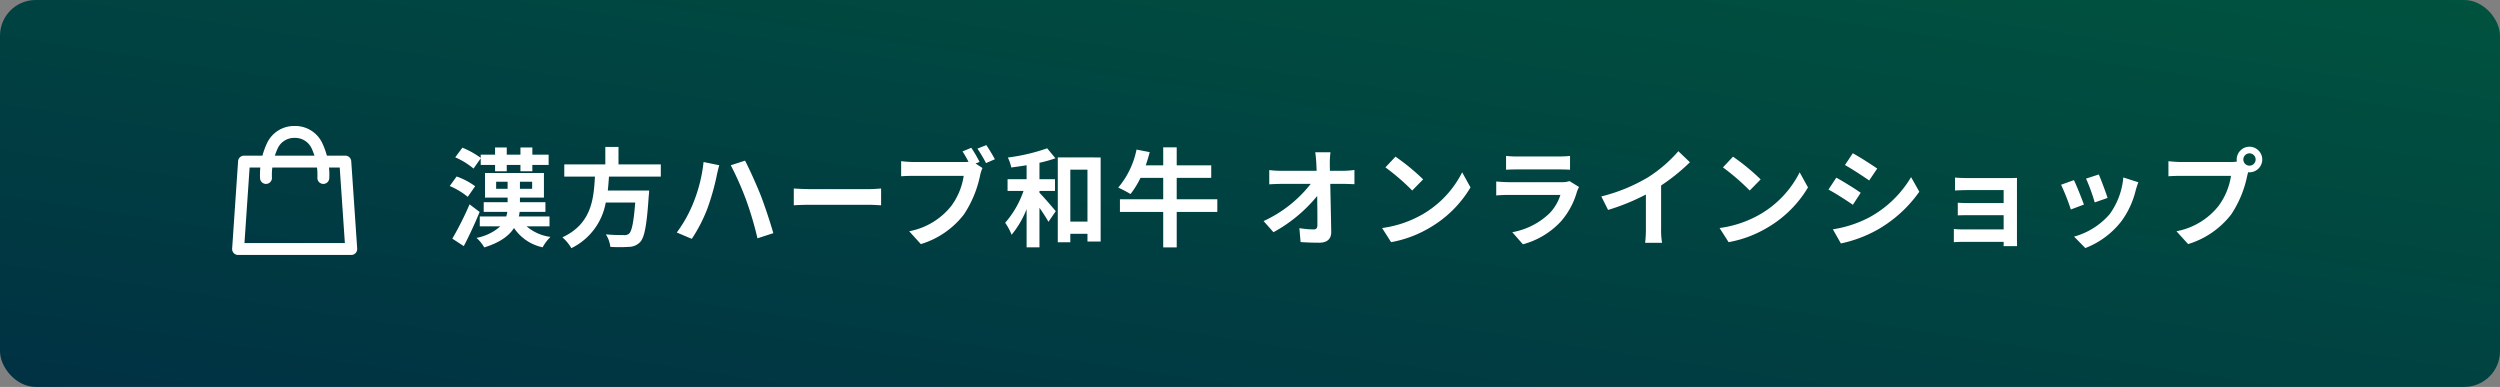 <svg xmlns="http://www.w3.org/2000/svg" xmlns:xlink="http://www.w3.org/1999/xlink" width="420" height="65" viewBox="0 0 420 65"><rect x="0" y="0" width="420" height="65" fill="#808080" stroke="none"/><defs><style>.a{fill:url(#a);}.b{fill:#fff;}</style><linearGradient id="a" x1="1" x2="0" y2="1" gradientUnits="objectBoundingBox"><stop offset="0" stop-color="#00533f"/><stop offset="1" stop-color="#003143"/></linearGradient></defs><g transform="translate(-724 -432)"><rect class="a" width="420" height="65" rx="6" transform="translate(724 432)"/><path class="b" d="M5.76-13.392v1.1H8.172v1.062h1.962v-1.062h2.3v1.062h2v-1.062h2.736v-1.728H14.436v-1.206h-2v1.206h-2.3v-1.206H8.172v1.206H5.76v.54a14.615,14.615,0,0,0-3.078-1.71l-1.206,1.62a12.489,12.489,0,0,1,3.078,1.89Zm-.936,4.68A11.785,11.785,0,0,0,1.71-10.35L.558-8.748A12.563,12.563,0,0,1,3.582-6.93ZM3.888-5.67A53.169,53.169,0,0,1,.99.09L2.916,1.35C3.834-.4,4.788-2.466,5.58-4.392ZM8.352-8.28V-9.468h1.926V-8.28Zm6.048,0H12.348V-9.468H14.4Zm2.916,6.3V-3.636H12.168a5.776,5.776,0,0,0,.126-.774h4.338V-6.03H12.348V-6.8H16.38v-4.14H6.48V-6.8h3.8v.774H6.264v1.62h3.96a4.011,4.011,0,0,1-.18.774H5.6V-1.98H9.054a8.3,8.3,0,0,1-4,1.944,6.587,6.587,0,0,1,1.3,1.6c2.628-.81,4.158-1.944,5-3.258a7.713,7.713,0,0,0,4.806,3.24A7.8,7.8,0,0,1,17.478-.2,7.683,7.683,0,0,1,13.464-1.98Zm18.7-8.352v-2.052h-7.11v-2.934H26.694v2.934H19.8v2.052h5.148c-.2,3.852-.612,7.956-5.472,10.206a6.843,6.843,0,0,1,1.512,1.818,10.566,10.566,0,0,0,5.778-7.668h4.95C31.464-2.7,31.14-1.134,30.672-.738a1.155,1.155,0,0,1-.864.234c-.522,0-1.782,0-3.024-.126a4.981,4.981,0,0,1,.756,2.106,24.654,24.654,0,0,0,3.078,0A2.657,2.657,0,0,0,32.562.648c.72-.792,1.1-2.808,1.422-7.7a8.757,8.757,0,0,0,.072-.936H27.108c.09-.774.144-1.566.2-2.34ZM41.49-5.94a22.287,22.287,0,0,1-2.79,5L41.22.126a25.607,25.607,0,0,0,2.646-5.148A41.123,41.123,0,0,0,45.4-10.44c.072-.4.288-1.278.432-1.8L43.2-12.78A25.761,25.761,0,0,1,41.49-5.94Zm8.892-.378A56.715,56.715,0,0,1,52.254.036l2.664-.864c-.5-1.782-1.458-4.644-2.088-6.282-.684-1.728-1.926-4.5-2.664-5.9l-2.394.774A51.791,51.791,0,0,1,50.382-6.318Zm7.974-2.016v2.826c.666-.054,1.872-.09,2.9-.09H70.92c.756,0,1.674.072,2.106.09V-8.334c-.468.036-1.26.108-2.106.108H61.254C60.318-8.226,59-8.28,58.356-8.334Zm29.826-6.84-1.476.612c.342.522.7,1.152,1.008,1.746a7.552,7.552,0,0,1-.846.036H78.534a20.042,20.042,0,0,1-2.142-.144v2.538c.468-.036,1.314-.072,2.142-.072H86.9A11.311,11.311,0,0,1,84.8-5.382a11.8,11.8,0,0,1-7.056,4.23L79.7,1.008A14.378,14.378,0,0,0,86.94-3.978a18.563,18.563,0,0,0,2.718-6.552,5.877,5.877,0,0,1,.4-1.242L88.9-12.528l.666-.27A23.74,23.74,0,0,0,88.182-15.174Zm2.52-.45-1.494.594a23.321,23.321,0,0,1,1.44,2.43l1.494-.648C91.8-13.878,91.152-14.976,90.7-15.624Zm8.928,7.7h2.61V-9.9H99.63v-2.754a22.844,22.844,0,0,0,2.682-.756l-1.386-1.674a32.207,32.207,0,0,1-6.606,1.548,7.381,7.381,0,0,1,.576,1.674c.828-.108,1.692-.234,2.574-.378V-9.9h-3.2v1.98h2.682A16.105,16.105,0,0,1,93.87-2.574,9.444,9.444,0,0,1,94.95-.558a15.957,15.957,0,0,0,2.52-4.3V1.548h2.16V-5.094c.594.846,1.17,1.746,1.512,2.358l1.224-1.782c-.4-.486-2.016-2.376-2.736-3.1Zm5.184,5.148V-11.5h2.88v8.73Zm-2.106-10.782V.7h2.106V-.72h2.88v1.3h2.214v-14.13Zm26.8,7.038h-6.822v-3.6h5.8v-2.106h-5.8v-3.024H120.42v3.024h-2.934c.252-.72.468-1.458.666-2.214l-2.214-.432a14.346,14.346,0,0,1-3.078,6.39,20.312,20.312,0,0,1,2.07,1.08,15.315,15.315,0,0,0,1.674-2.718h3.816v3.6h-7.272v2.124h7.272V1.566h2.268V-4.392h6.822Zm19.008-7.9h-2.556c.072.468.126,1.044.18,1.818q.027.594.054,1.3h-5.958a17.23,17.23,0,0,1-2-.126v2.394c.63-.036,1.4-.072,2.052-.072h4.914a21.373,21.373,0,0,1-7.92,6.246L138.942-.99a24.752,24.752,0,0,0,7.344-6.084c.036,1.854.036,3.654.036,4.86,0,.522-.18.756-.63.756a15.289,15.289,0,0,1-2.394-.216l.2,2.34c1.026.072,2.034.108,3.132.108,1.368,0,2.034-.666,2.016-1.818-.036-2.43-.108-5.436-.162-8.064H150.8c.486,0,1.17.036,1.746.054v-2.394a13.915,13.915,0,0,1-1.872.144h-2.25c0-.468-.018-.9-.018-1.3A15.4,15.4,0,0,1,148.518-14.418Zm10.926.738-1.692,1.8a37.424,37.424,0,0,1,4.5,3.888l1.836-1.872A36.353,36.353,0,0,0,159.444-13.68Zm-2.25,11.988L158.706.684a19.493,19.493,0,0,0,6.678-2.538,19.141,19.141,0,0,0,6.66-6.66l-1.4-2.538a16.949,16.949,0,0,1-6.552,7A18.552,18.552,0,0,1,157.194-1.692ZM178.02-13.806v2.322c.522-.036,1.3-.054,1.872-.054h6.894c.648,0,1.494.018,1.98.054v-2.322a16.971,16.971,0,0,1-1.944.09h-6.93A15.173,15.173,0,0,1,178.02-13.806Zm12.258,5.22-1.6-.99a3.8,3.8,0,0,1-1.314.18h-8.91c-.558,0-1.332-.054-2.088-.108v2.34c.756-.072,1.656-.09,2.088-.09h8.694a7.809,7.809,0,0,1-1.854,3.114,12.141,12.141,0,0,1-6.228,3.15l1.782,2.034a13.479,13.479,0,0,0,6.426-3.888,12.936,12.936,0,0,0,2.664-4.986A6.666,6.666,0,0,1,190.278-8.586ZM194.022-7l1.134,2.268a36.068,36.068,0,0,0,6.354-2.592v5.76a20.157,20.157,0,0,1-.126,2.358h2.844a12.374,12.374,0,0,1-.162-2.358V-8.838a33.016,33.016,0,0,0,4.842-3.906L206.964-14.6a23.076,23.076,0,0,1-5.076,4.374A28.944,28.944,0,0,1,194.022-7Zm22.122-6.678-1.692,1.8a37.424,37.424,0,0,1,4.5,3.888l1.836-1.872A36.354,36.354,0,0,0,216.144-13.68Zm-2.25,11.988L215.406.684a19.493,19.493,0,0,0,6.678-2.538,19.14,19.14,0,0,0,6.66-6.66l-1.4-2.538a16.949,16.949,0,0,1-6.552,7A18.552,18.552,0,0,1,213.894-1.692Zm22.374-12.564-1.314,1.98c1.188.666,3.06,1.89,4.068,2.592l1.35-2C239.436-12.33,237.456-13.608,236.268-14.256ZM232.92-1.476,234.27.9a21.9,21.9,0,0,0,6.012-2.232,21.734,21.734,0,0,0,7.164-6.462l-1.386-2.448a18.349,18.349,0,0,1-7,6.75A19.5,19.5,0,0,1,232.92-1.476Zm.576-8.676-1.314,2c1.206.63,3.078,1.854,4.1,2.556L237.6-7.614C236.682-8.262,234.7-9.5,233.5-10.152Zm19.944-.018v2.178c.432-.036,1.566-.072,2.232-.072h5.94v2.178H255.87c-.684,0-1.494-.018-1.962-.054v2.124c.414-.018,1.278-.036,1.962-.036h5.742v2.394h-6.8a15.445,15.445,0,0,1-1.566-.072V.684c.306-.018,1.044-.054,1.548-.054h6.822c0,.27,0,.558-.018.72h2.268c0-.324-.018-.936-.018-1.224V-8.91c0-.378,0-.972.018-1.206-.288.018-.954.036-1.386.036h-6.8C255.006-10.08,253.908-10.116,253.44-10.17Zm24.156-.522-2.142.7a29.98,29.98,0,0,1,1.458,4l2.16-.756C278.82-7.578,277.938-9.918,277.6-10.692Zm6.642,1.314-2.52-.81a12.311,12.311,0,0,1-2.3,6.174,12.112,12.112,0,0,1-5.976,3.762l1.89,1.926a14.056,14.056,0,0,0,6.03-4.464,14.514,14.514,0,0,0,2.448-5.274C283.914-8.424,284.022-8.8,284.238-9.378Zm-10.818-.36-2.16.774A36.356,36.356,0,0,1,272.9-4.806l2.2-.828C274.734-6.642,273.87-8.82,273.42-9.738Zm28.458-3.456a1.045,1.045,0,0,1,1.044-1.044,1.041,1.041,0,0,1,1.026,1.044,1.037,1.037,0,0,1-1.026,1.026A1.041,1.041,0,0,1,301.878-13.194Zm-1.116,0a1.993,1.993,0,0,0,.036.342,7.767,7.767,0,0,1-1.026.072h-8.334a20.041,20.041,0,0,1-2.142-.144v2.538c.45-.036,1.314-.072,2.142-.072h8.37A11.311,11.311,0,0,1,297.7-5.382a11.8,11.8,0,0,1-7.056,4.23l1.962,2.16a14.457,14.457,0,0,0,7.236-4.986,18.17,18.17,0,0,0,2.7-6.552c.054-.162.09-.342.144-.54a1.026,1.026,0,0,0,.234.018,2.159,2.159,0,0,0,2.142-2.142,2.163,2.163,0,0,0-2.142-2.16A2.166,2.166,0,0,0,300.762-13.194Z" transform="translate(799 472)"/><g transform="translate(-19 -60.833)"><path class="b" d="M20.008,21.666H1A1,1,0,0,1,0,20.6L1,5.914a1,1,0,0,1,1-.932H19.008a1,1,0,0,1,1,.932l1,14.684a1,1,0,0,1-1,1.068Zm-17.938-2H18.937L18.074,6.982H2.934Z" transform="translate(782 514)"/><path class="b" d="M15.32,9.731a1,1,0,0,1-1-1,10.7,10.7,0,0,0-.973-4.986A3.041,3.041,0,0,0,10.5,2,3.042,3.042,0,0,0,7.66,3.745a10.7,10.7,0,0,0-.973,4.986,1,1,0,0,1-2,0A12.448,12.448,0,0,1,5.906,2.784,5.016,5.016,0,0,1,10.5,0a5.015,5.015,0,0,1,4.6,2.784A12.45,12.45,0,0,1,16.32,8.731,1,1,0,0,1,15.32,9.731Z" transform="translate(782 514)"/></g></g></svg>